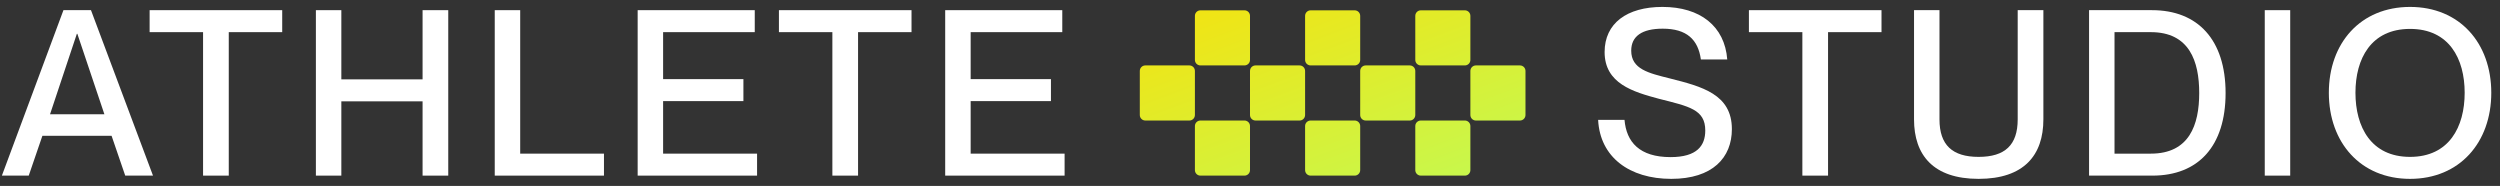 <svg width="242" height="18" viewBox="0 0 242 18" fill="none" xmlns="http://www.w3.org/2000/svg">
<rect x="0" y="0" width="242" height="18" fill="#333333" stroke="none"/>
<path d="M2.782 17H0.183L6.142 0.984H8.807L14.81 17H12.122L10.801 13.147H4.103L2.782 17ZM7.441 3.269L4.842 11.064H10.106L7.486 3.269H7.441Z" fill="white"/>
<path d="M22.144 17H19.657V3.112H14.483V0.984H27.318V3.112H22.144V17Z" fill="white"/>
<path d="M33.042 17H30.578V0.984H33.042V7.682H40.905V0.984H43.391V17H40.905V9.81H33.042V17Z" fill="white"/>
<path d="M58.464 17H47.891V0.984H50.355V14.872H58.464V17Z" fill="white"/>
<path d="M73.284 17H61.725V0.984H73.06V3.112H64.189V7.659H71.962V9.787H64.189V14.872H73.284V17Z" fill="white"/>
<path d="M83.06 17H80.574V3.112H75.4V0.984H88.235V3.112H83.06V17Z" fill="white"/>
<path d="M103.053 17H91.495V0.984H102.829V3.112H93.959V7.659H101.732V9.787H93.959V14.872H103.053V17Z" fill="white"/>
<path d="M120.466 11.667C120.761 11.667 121 11.906 121 12.2V16.467C121 16.761 120.761 17 120.466 17H116.2C115.905 17 115.667 16.761 115.667 16.467V12.2C115.667 11.906 115.905 11.667 116.2 11.667H120.466ZM131.133 11.667C131.428 11.667 131.667 11.906 131.667 12.2V16.467C131.666 16.761 131.428 17 131.133 17H126.867C126.572 17 126.334 16.761 126.333 16.467V12.2C126.333 11.906 126.572 11.667 126.867 11.667H131.133ZM141.8 11.667C142.095 11.667 142.333 11.906 142.333 12.2V16.467C142.333 16.761 142.095 17 141.8 17H137.534C137.239 17 137 16.761 137 16.467V12.2C137 11.906 137.239 11.667 137.534 11.667H141.8ZM115.133 6.333C115.428 6.333 115.666 6.572 115.667 6.866V11.134C115.666 11.428 115.428 11.667 115.133 11.667H110.867C110.572 11.667 110.334 11.428 110.333 11.134V6.866C110.334 6.572 110.572 6.333 110.867 6.333H115.133ZM125.8 6.333C126.095 6.333 126.333 6.572 126.333 6.866V11.134C126.333 11.428 126.095 11.667 125.8 11.667H121.534C121.239 11.667 121.001 11.428 121 11.134V6.866C121.001 6.572 121.239 6.333 121.534 6.333H125.8ZM136.466 6.333C136.761 6.333 137 6.572 137 6.866V11.134C137 11.428 136.761 11.667 136.466 11.667H132.2C131.905 11.667 131.667 11.428 131.667 11.134V6.866C131.667 6.572 131.905 6.333 132.2 6.333H136.466ZM147.133 6.333C147.428 6.333 147.666 6.572 147.667 6.866V11.134C147.666 11.428 147.428 11.667 147.133 11.667H142.867C142.572 11.667 142.334 11.428 142.333 11.134V6.866C142.334 6.572 142.572 6.333 142.867 6.333H147.133ZM120.466 1C120.761 1 121 1.239 121 1.533V5.8C121 6.094 120.761 6.333 120.466 6.333H116.2C115.905 6.333 115.667 6.094 115.667 5.8V1.533C115.667 1.239 115.905 1 116.2 1H120.466ZM131.133 1C131.428 1 131.666 1.239 131.667 1.533V5.8C131.667 6.094 131.428 6.333 131.133 6.333H126.867C126.572 6.333 126.333 6.094 126.333 5.8V1.533C126.334 1.239 126.572 1 126.867 1H131.133ZM141.8 1C142.095 1 142.333 1.239 142.333 1.533V5.8C142.333 6.094 142.095 6.333 141.8 6.333H137.534C137.239 6.333 137 6.094 137 5.8V1.533C137 1.239 137.239 1 137.534 1H141.8Z" fill="url(#paint0_linear_592_8)"/>
<path d="M161.777 17.314C157.723 17.314 154.878 15.208 154.699 11.602H157.253C157.432 13.752 158.709 15.208 161.71 15.208C164.286 15.208 165.07 14.088 165.07 12.632C165.07 10.594 163.502 10.302 160.59 9.563C158.081 8.891 155.326 8.085 155.326 5.038C155.326 2.261 157.477 0.67 160.926 0.67C164.577 0.67 166.952 2.53 167.198 5.755H164.645C164.376 3.829 163.278 2.776 160.949 2.776C158.933 2.776 157.902 3.515 157.902 4.904C157.902 6.696 159.582 7.077 161.643 7.592C164.734 8.376 167.646 9.115 167.646 12.498C167.646 15.253 165.787 17.314 161.777 17.314Z" fill="white"/>
<path d="M176.955 17H174.469V3.112H169.295V0.984H182.13V3.112H176.955V17Z" fill="white"/>
<path d="M191.527 17.314C187.137 17.314 185.278 15.006 185.278 11.557V0.984H187.742V11.557C187.742 14.043 188.996 15.186 191.527 15.186C194.081 15.186 195.313 14.043 195.313 11.557V0.984H197.799V11.557C197.799 15.006 195.94 17.314 191.527 17.314Z" fill="white"/>
<path d="M208.359 17H202.221V0.984H208.314C212.749 0.984 215.437 3.851 215.437 9.003C215.437 14.155 212.794 17 208.359 17ZM204.685 14.872H208.202C211.92 14.872 212.884 12.094 212.884 9.003C212.884 5.912 211.92 3.112 208.202 3.112H204.685V14.872Z" fill="white"/>
<path d="M221.692 17H219.228V0.984H221.692V17Z" fill="white"/>
<path d="M233.294 17.314C228.5 17.314 225.432 13.797 225.432 8.981C225.432 4.165 228.5 0.67 233.294 0.67C238.088 0.67 241.156 4.165 241.156 8.981C241.156 13.797 238.088 17.314 233.294 17.314ZM233.294 15.186C237.08 15.186 238.58 12.274 238.58 8.981C238.58 5.688 237.08 2.798 233.294 2.798C229.508 2.798 228.008 5.688 228.008 8.981C228.008 12.274 229.508 15.186 233.294 15.186Z" fill="white"/>
<defs>
<linearGradient id="paint0_linear_592_8" x1="147.667" y1="16.737" x2="135.471" y2="-15.655" gradientUnits="userSpaceOnUse">
<stop stop-color="#C5F950"/>
<stop offset="1" stop-color="#FFDD00"/>
</linearGradient>
</defs>
</svg>
